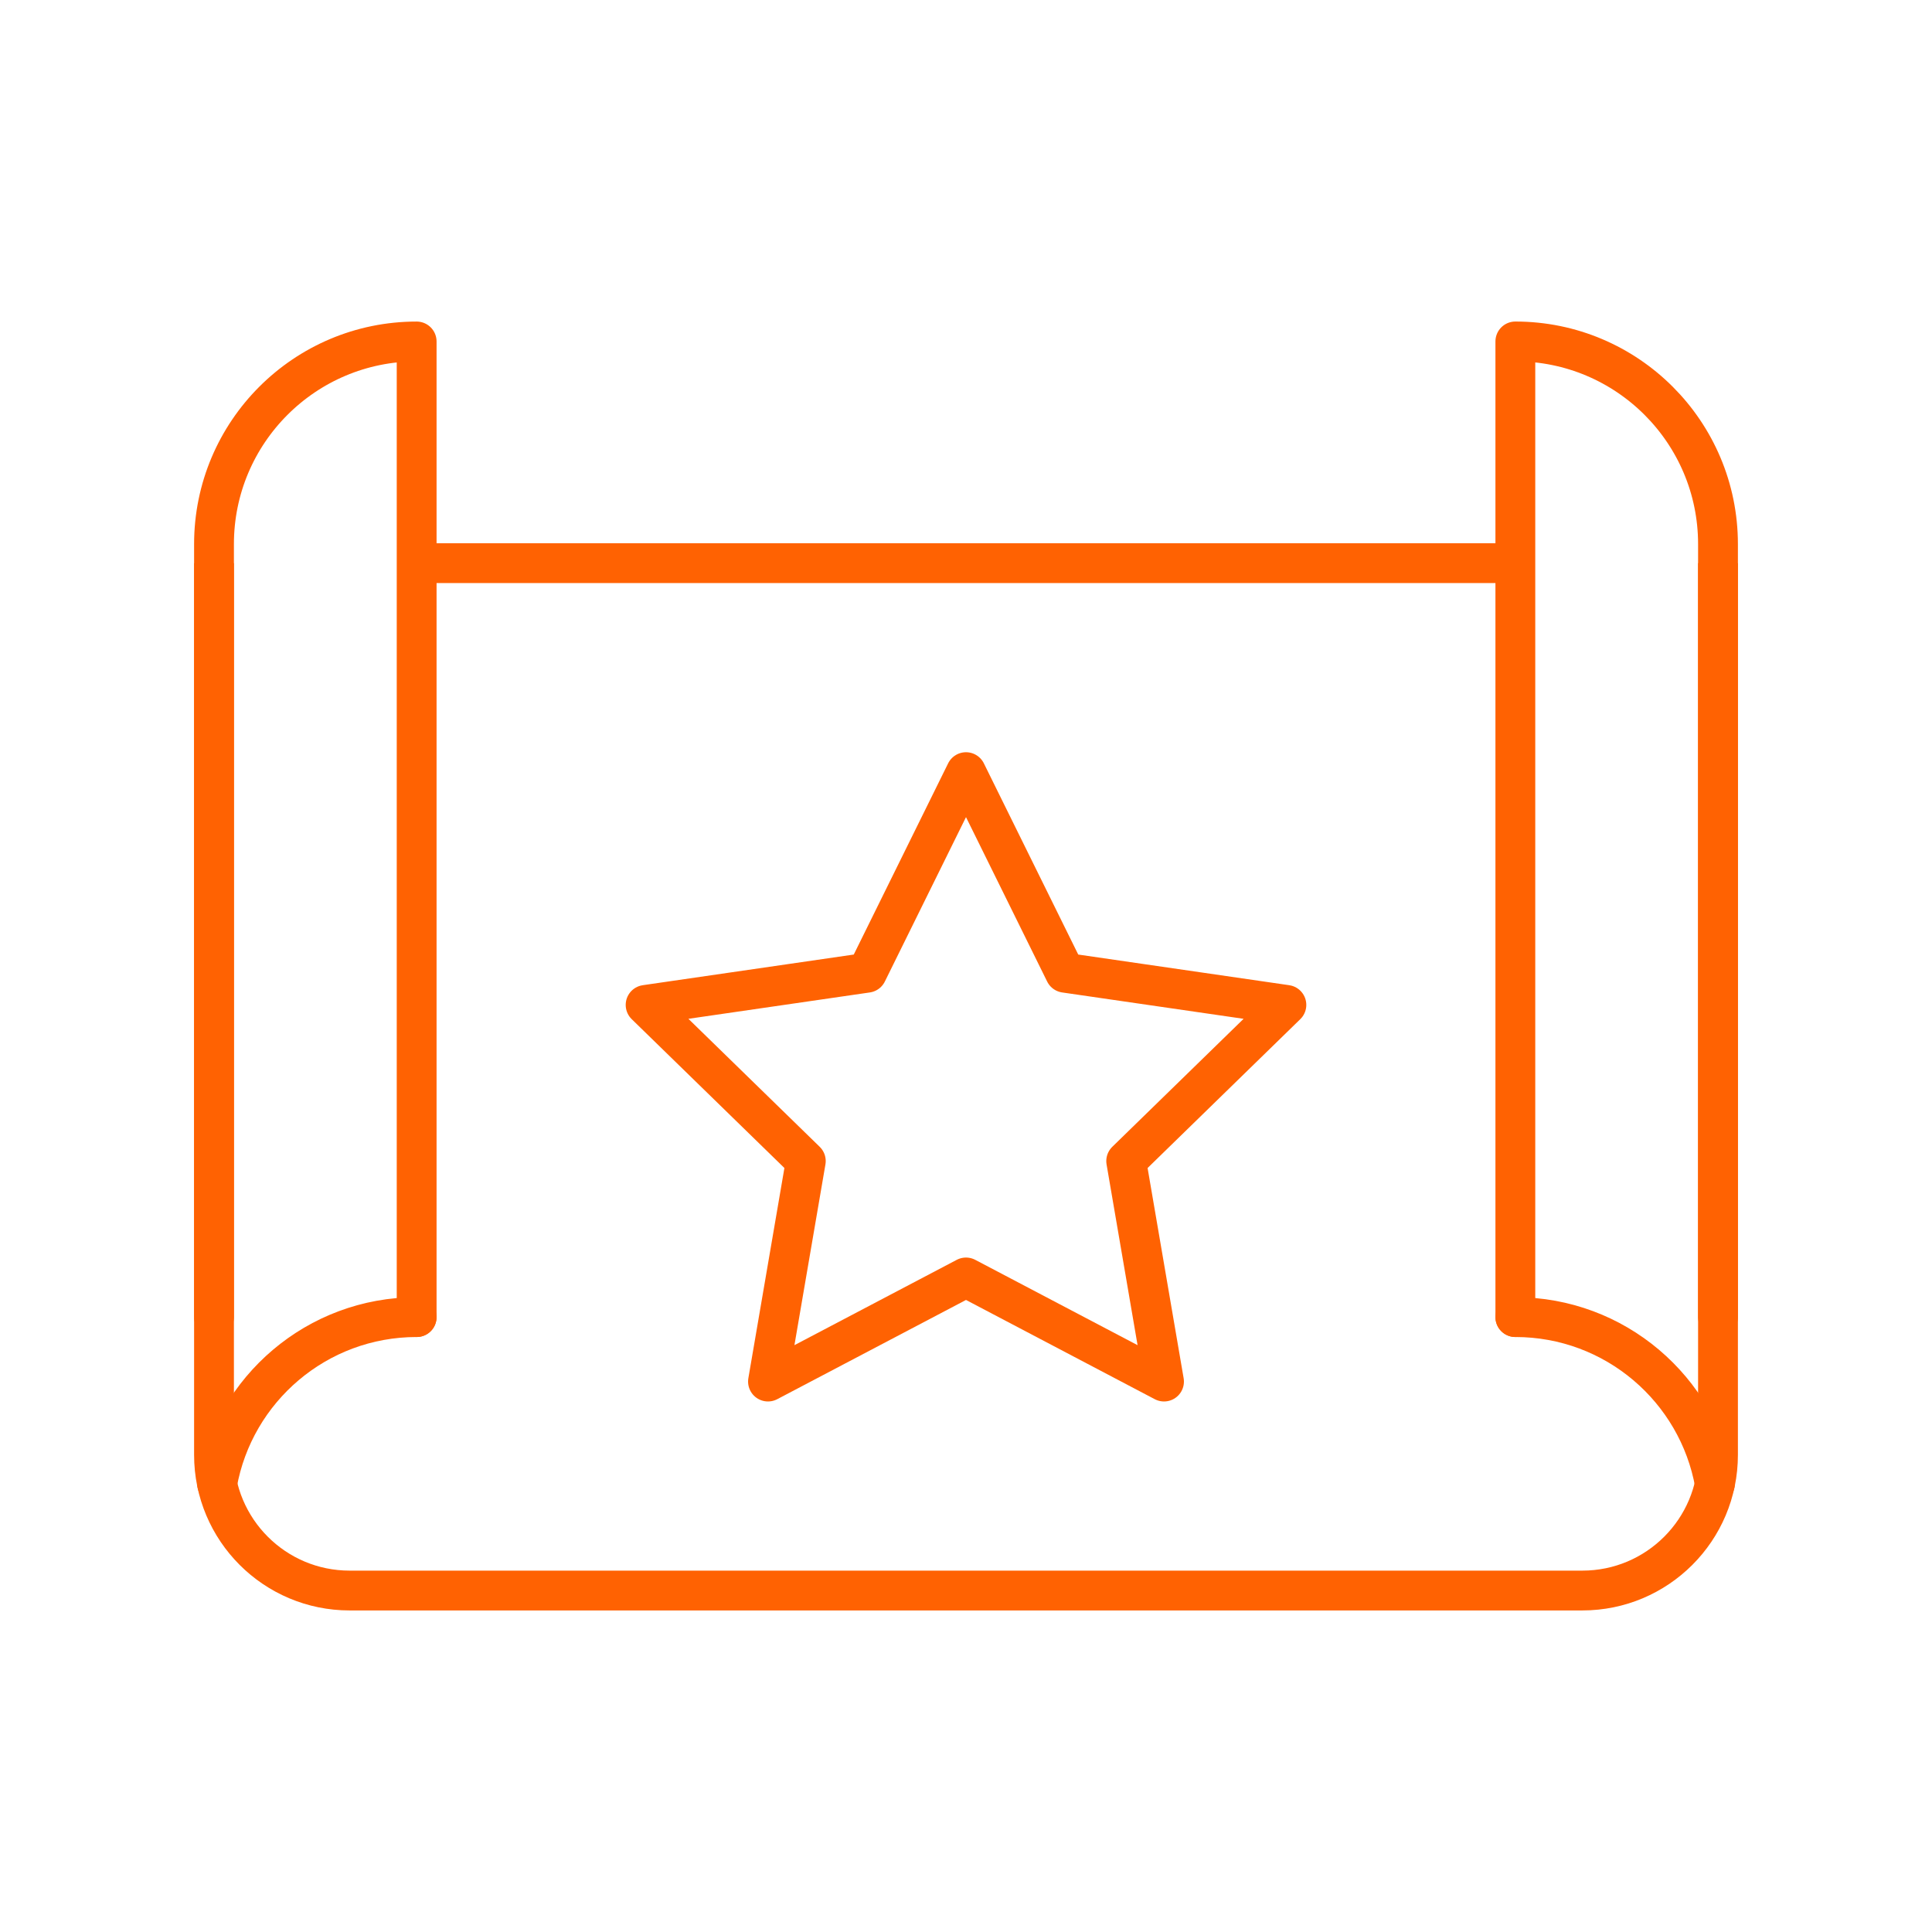 <svg xmlns="http://www.w3.org/2000/svg" id="Camada_1" data-name="Camada 1" viewBox="0 0 1080 1080"><defs><style>      .cls-1 {        fill: #fff;      }      .cls-2, .cls-3 {        stroke-miterlimit: 10;      }      .cls-2, .cls-3, .cls-4 {        fill: none;        stroke: #ff6202;        stroke-width: 22.26px;      }      .cls-3, .cls-4 {        stroke-linecap: round;      }      .cls-4 {        stroke-linejoin: round;      }    </style></defs><rect class="cls-1" width="1080" height="1080"></rect><g><g><line class="cls-2" x1="232.91" y1="314.8" x2="847.09" y2="314.8"></line><path class="cls-2" d="m960.37,314.8v498.5c0,41.88-33.95,75.82-75.82,75.82H195.45c-41.88,0-75.82-33.95-75.82-75.82v-498.5"></path><path class="cls-4" d="m119.63,736.27v-432.11c0-62.56,50.72-113.28,113.28-113.28h0v545.39"></path><path class="cls-4" d="m847.09,736.27V190.87h0c62.56,0,113.28,50.72,113.28,113.28v432.11"></path><path class="cls-3" d="m847.09,736.27c55.75,0,102.09,40.27,111.53,93.31"></path><path class="cls-3" d="m121.38,829.58c9.43-53.04,55.78-93.31,111.53-93.31"></path></g><polygon class="cls-4" points="540 714.11 429.31 772.3 450.45 649.04 360.9 561.75 484.65 543.77 540 431.63 595.35 543.77 719.1 561.75 629.55 649.04 650.69 772.3 540 714.11"></polygon></g></svg>